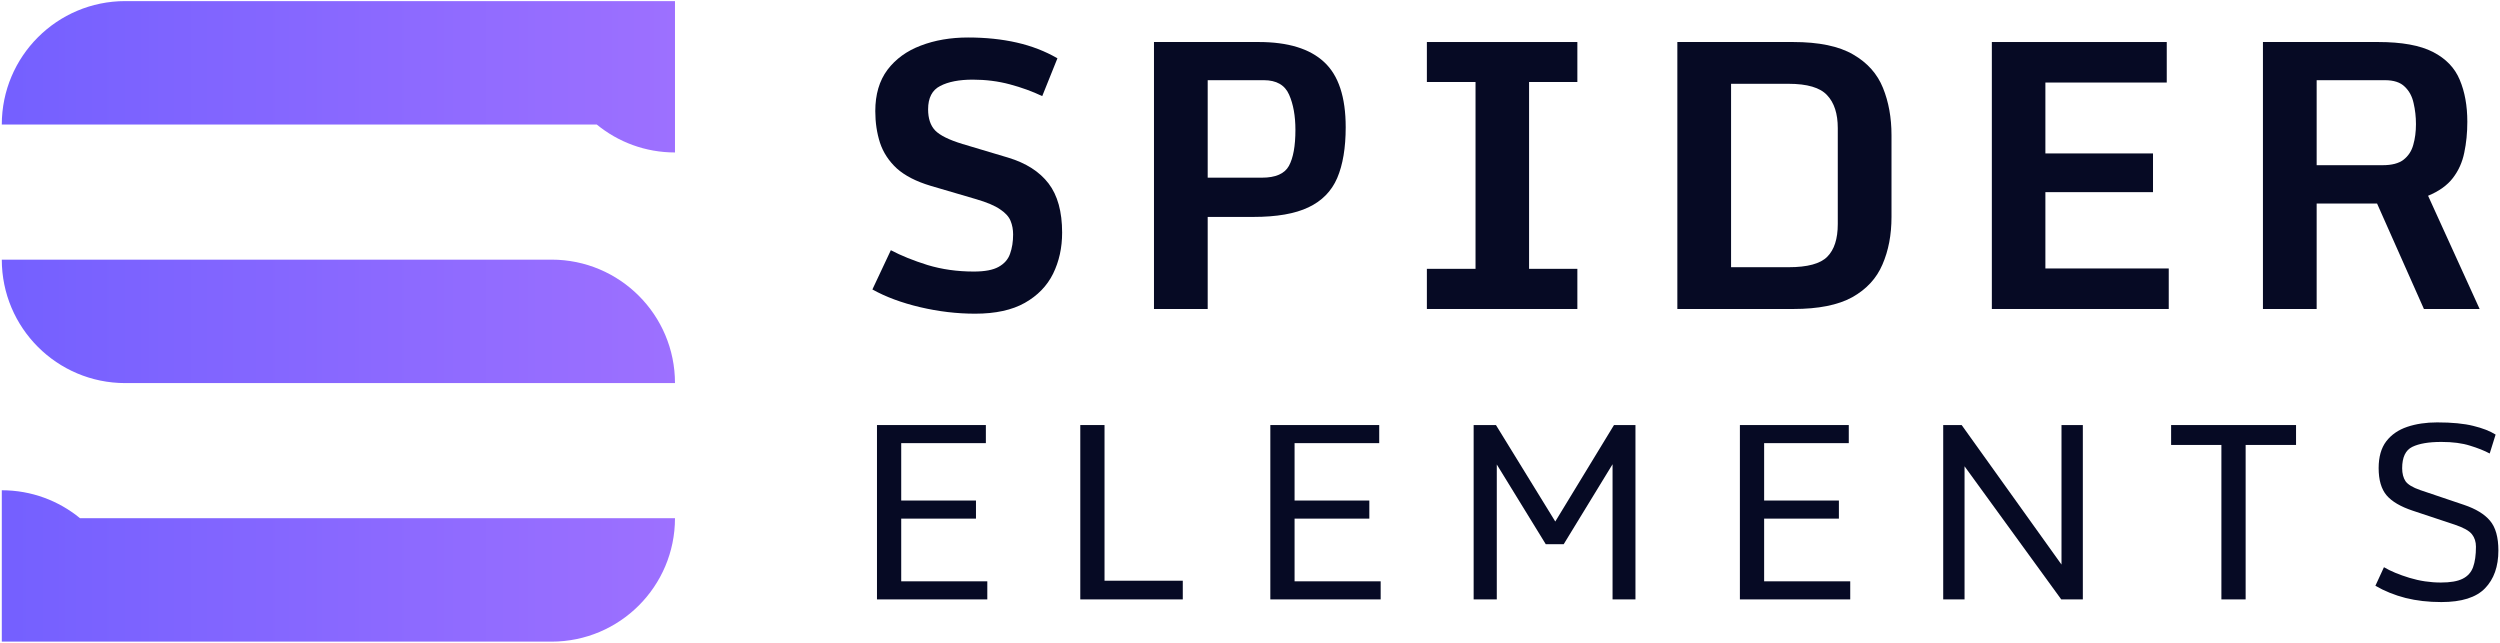 <svg width="886" height="228" viewBox="0 0 886 228" fill="none" xmlns="http://www.w3.org/2000/svg">
<path d="M345.586 111.171C339.133 111.171 332.638 110.402 326.099 108.864C319.561 107.325 313.92 105.231 309.177 102.582L315.715 88.672C319.347 90.595 323.685 92.347 328.728 93.928C333.813 95.467 339.283 96.236 345.137 96.236C349.026 96.236 351.954 95.68 353.919 94.569C355.928 93.458 357.274 91.92 357.958 89.954C358.684 87.945 359.047 85.659 359.047 83.095C359.047 81.343 358.748 79.74 358.15 78.288C357.552 76.792 356.312 75.424 354.432 74.185C352.595 72.903 349.774 71.707 345.971 70.595L329.817 65.852C324.689 64.314 320.694 62.262 317.83 59.698C315.01 57.092 313.023 54.057 311.869 50.596C310.758 47.134 310.202 43.395 310.202 39.378C310.202 33.481 311.634 28.609 314.497 24.763C317.403 20.917 321.335 18.054 326.292 16.174C331.292 14.251 336.89 13.289 343.086 13.289C349.325 13.289 355.073 13.887 360.329 15.084C365.586 16.28 370.393 18.139 374.752 20.661L369.368 34.058C365.863 32.391 362.039 31.002 357.894 29.891C353.748 28.78 349.368 28.225 344.753 28.225C339.924 28.225 336.078 28.973 333.215 30.468C330.351 31.921 328.92 34.678 328.92 38.737C328.92 41.985 329.753 44.485 331.42 46.237C333.129 47.989 336.377 49.592 341.163 51.045L357.253 55.852C363.62 57.775 368.406 60.831 371.611 65.019C374.816 69.207 376.419 75.018 376.419 82.454C376.419 87.796 375.35 92.646 373.214 97.005C371.077 101.321 367.744 104.761 363.214 107.325C358.684 109.889 352.808 111.171 345.586 111.171Z" fill="#060A24"/>
<path d="M408.969 14.892H446.084C456.468 14.892 464.203 17.263 469.288 22.007C474.374 26.708 476.916 34.4 476.916 45.083C476.916 52.391 475.912 58.395 473.904 63.096C471.895 67.754 468.498 71.215 463.712 73.48C458.968 75.745 452.473 76.877 444.225 76.877H428.007V109.505H408.969V14.892ZM447.238 62.967C452.067 62.967 455.25 61.579 456.789 58.801C458.327 55.98 459.096 51.728 459.096 46.045C459.096 41.088 458.349 36.921 456.853 33.545C455.357 30.126 452.366 28.417 447.879 28.417H428.007V62.967H447.238Z" fill="#060A24"/>
<path d="M505.685 95.274H522.928V29.058H505.685V14.892H559.017V29.058H541.902V95.274H559.017V109.505H505.685V95.274Z" fill="#060A24"/>
<path d="M594.452 109.505V14.892H635.477C644.622 14.892 651.716 16.366 656.759 19.315C661.801 22.221 665.327 26.173 667.335 31.173C669.344 36.13 670.348 41.707 670.348 47.904V76.942C670.348 83.223 669.28 88.822 667.143 93.736C665.049 98.65 661.481 102.518 656.438 105.338C651.395 108.116 644.43 109.505 635.541 109.505H594.452ZM613.49 94.698H633.874C640.584 94.698 645.156 93.458 647.592 90.98C650.071 88.501 651.31 84.634 651.31 79.377V45.404C651.31 40.276 650.049 36.387 647.528 33.737C645.049 31.045 640.498 29.699 633.874 29.699H613.49V94.698Z" fill="#060A24"/>
<path d="M705.911 14.892H767.897V29.25H724.885V54.378H763.025V68.096H724.885V95.146H768.602V109.505H705.911V14.892Z" fill="#060A24"/>
<path d="M801.986 109.505V14.892H842.818C851.194 14.892 857.668 16.067 862.241 18.417C866.814 20.767 869.976 24.058 871.728 28.289C873.523 32.519 874.42 37.477 874.42 43.16C874.42 47.049 874.057 50.703 873.331 54.121C872.647 57.498 871.301 60.489 869.292 63.096C867.284 65.702 864.356 67.796 860.51 69.377L878.779 109.505H859.036L842.434 72.134H821.024V109.505H801.986ZM821.024 58.544H844.421C847.669 58.544 850.126 57.903 851.792 56.621C853.502 55.297 854.656 53.545 855.254 51.365C855.895 49.143 856.216 46.686 856.216 43.993C856.216 41.429 855.938 38.951 855.382 36.558C854.869 34.165 853.822 32.22 852.241 30.725C850.703 29.186 848.352 28.417 845.19 28.417H821.024V58.544Z" fill="#060A24"/>
<path d="M310.801 150.637H349.39V157.047H319.39V177.388H345.885V183.799H319.39V206.02H349.902V212.43H310.801V150.637Z" fill="#060A24"/>
<path d="M382.854 150.637H391.443V205.807H419.178V212.43H382.854V150.637Z" fill="#060A24"/>
<path d="M450.206 150.637H488.795V157.047H458.796V177.388H485.291V183.799H458.796V206.02H489.308V212.43H450.206V150.637Z" fill="#060A24"/>
<path d="M522.259 212.43V150.637H530.165L551.19 184.824L572.001 150.637H579.608V212.43H571.489V164.526L554.181 192.858H547.814L530.464 164.611V212.43H522.259Z" fill="#060A24"/>
<path d="M616.619 150.637H655.208V157.047H625.209V177.388H651.704V183.799H625.209V206.02H655.721V212.43H616.619V150.637Z" fill="#060A24"/>
<path d="M688.672 150.637H695.211L730.594 200.08V150.637H738.158V212.43H730.509L696.236 165.252V212.43H688.672V150.637Z" fill="#060A24"/>
<path d="M787.263 212.43V157.688H769.443V150.637H813.716V157.688H795.853V212.43H787.263Z" fill="#060A24"/>
<path d="M865.214 213.371C860.627 213.371 856.396 212.886 852.522 211.918C848.647 210.921 845.086 209.482 841.838 207.601L844.872 201.02C847.237 202.416 850.242 203.67 853.889 204.781C857.536 205.892 861.254 206.448 865.043 206.448C868.404 206.448 870.968 206.006 872.735 205.123C874.53 204.24 875.769 202.872 876.453 201.02C877.136 199.14 877.478 196.719 877.478 193.756C877.478 192.018 877.008 190.551 876.068 189.354C875.128 188.129 873.091 186.989 869.957 185.935L855.043 180.978C850.769 179.554 847.693 177.745 845.812 175.551C843.932 173.329 842.992 170.109 842.992 165.893C842.992 161.933 843.889 158.771 845.684 156.406C847.507 154.041 849.986 152.332 853.12 151.278C856.254 150.224 859.786 149.697 863.718 149.697C868.988 149.697 873.262 150.11 876.538 150.936C879.814 151.734 882.45 152.759 884.444 154.013L882.35 160.722C880.498 159.725 878.176 158.799 875.384 157.945C872.621 157.061 869.231 156.62 865.214 156.62C860.741 156.62 857.308 157.204 854.915 158.372C852.522 159.54 851.325 162.061 851.325 165.936C851.325 167.816 851.724 169.354 852.522 170.551C853.348 171.719 855.071 172.759 857.692 173.671L873.248 178.927C877.464 180.351 880.541 182.232 882.478 184.568C884.444 186.904 885.427 190.408 885.427 195.08C885.427 200.778 883.846 205.251 880.683 208.499C877.549 211.747 872.393 213.371 865.214 213.371Z" fill="#060A24"/>
<g clip-path="url(#clip0_1215_901)">
<path d="M239.214 54.034V44.143V0.39H195.461H44.39C20.224 0.39 0.637 19.977 0.637 44.143H211.507C219.05 50.326 228.697 54.034 239.214 54.034Z" fill="url(#paint0_linear_1215_901)"/>
<path d="M0.637 173.749V183.64V227.393H44.39H195.461C219.627 227.393 239.214 207.806 239.214 183.64H28.344C20.801 177.457 11.154 173.749 0.637 173.749Z" fill="url(#paint1_linear_1215_901)"/>
<path d="M195.461 92.015H0.637C0.637 116.181 20.224 135.768 44.39 135.768H239.214C239.214 111.602 219.627 92.015 195.461 92.015Z" fill="url(#paint2_linear_1215_901)"/>
</g>
<defs>
<linearGradient id="paint0_linear_1215_901" x1="0.637" y1="27.212" x2="239.214" y2="27.212" gradientUnits="userSpaceOnUse">
<stop stop-color="#7460FF"/>
<stop offset="1" stop-color="#9D70FF"/>
</linearGradient>
<linearGradient id="paint1_linear_1215_901" x1="0.637" y1="200.571" x2="239.214" y2="200.571" gradientUnits="userSpaceOnUse">
<stop stop-color="#7460FF"/>
<stop offset="1" stop-color="#9D70FF"/>
</linearGradient>
<linearGradient id="paint2_linear_1215_901" x1="0.637" y1="113.892" x2="239.214" y2="113.892" gradientUnits="userSpaceOnUse">
<stop stop-color="#7460FF"/>
<stop offset="1" stop-color="#9D70FF"/>
</linearGradient>
<clipPath id="clip0_1215_901">
<rect width="238.578" height="227.003" fill="white" transform="translate(0.637 0.39)"/>
</clipPath>
</defs>
</svg>
